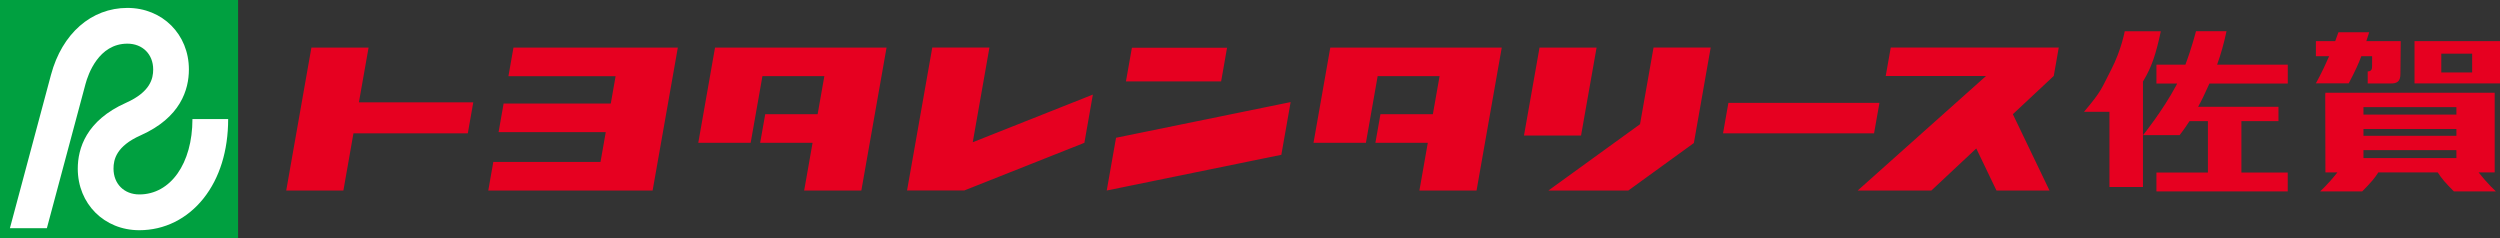 <?xml version="1.0" encoding="UTF-8"?><svg id="logo-toyota-rent-a-lease" xmlns="http://www.w3.org/2000/svg" viewBox="0 0 84 8"><rect x="0" y="0" width="84" height="8" fill="#333333" stroke="none"/><defs><style>.cls-1{fill:#e60020;}.cls-2{fill:#fff;}.cls-3{fill:#00a040;}</style></defs><rect class="cls-3" width="8" height="8"/><path class="cls-2" d="m6.466,4c0,1.492-.734,2.533-1.785,2.533-.51,0-.867-.356-.867-.867,0-.306.094-.755.911-1.118,1.341-.597,1.622-1.534,1.622-2.215,0-1.178-.888-2.067-2.066-2.067-1.212,0-2.195.86-2.567,2.245L.333,7.667h1.242l1.298-4.845c.085-.318.438-1.355,1.407-1.355.51,0,.867.356.867.867,0,.306-.095.755-.911,1.119-1.341.597-1.623,1.534-1.623,2.215,0,1.178.888,2.067,2.067,2.067.844,0,1.611-.38,2.16-1.071.54-.68.826-1.601.826-2.663h-1.2Z"/><path class="cls-1" d="m77.812,2.8s.202-.343.447-.912h-.445v-.506h.649c.036-.095.072-.194.108-.297h1.033c-.035.11-.066.208-.095.297h1.156s-.011.963-.011,1.106c0,.263-.131.316-.316.316h-.783v-.405c.122,0,.147-.068.147-.173,0-.071.001-.208.002-.337h-.364c-.098.268-.201.486-.423.912h-1.105Zm6.051,3.63h-1.414c-.298-.301-.408-.43-.541-.637h-1.996c-.134.207-.243.336-.541.637h-1.414s.27-.242.58-.637h-.403l-.006-2.646h.006v-.03h5.684s0,0,0,0h.003v2.676h-.539c.31.395.58.637.58.637Zm-1.328-1.386h-3.123v.267h3.123v-.267Zm0-.71h-3.123v.228h3.123v-.228Zm0-.734h-3.123v.251h3.123v-.251Zm1.465-2.217v1.42h-2.872v-1.42h2.872Zm-.936.421h-1.037v.631h1.037v-.631Zm-11.061.933v3.546h-1.126v-2.527h-.854c.61-.721.569-.754.91-1.41.342-.658.458-1.296.458-1.296h1.213c-.174.814-.32,1.215-.57,1.636-.011.019-.021.034-.032.053Zm2.234.07h2.632v-.635h-2.374c.129-.358.228-.711.316-1.123h-1.026s-.138.547-.356,1.123h-.973v.635h.697c-.012.023-.023.046-.035.069-.464.864-1.111,1.664-1.111,1.664h1.228s.144-.18.332-.469h.619v1.725h-1.73v.635h4.412v-.635h-1.557v-1.725h1.245v-.482h-2.7c.057-.103.114-.212.169-.325.078-.161.147-.311.211-.456Zm-5.232-.254l-1.373,1.284,1.231,2.564h-1.782l-.678-1.413-1.509,1.413h-2.475l4.312-3.848h-3.371l.169-.956h5.645l-.168.956Zm-5.856.903l-.181,1.024h-5.074l.18-1.024h5.075Zm-10.026,1.098h-1.917l.522-2.955h1.917l-.522,2.955Zm1.982-.381l-3.078,2.228h2.685l2.194-1.59h.007l.566-3.213h-1.92l-.454,2.574Zm-10.409-2.574h5.763l-.847,4.802h-1.92l.282-1.602h-1.761l.17-.961h1.761l.226-1.279h-2.081l-.395,2.24h-1.76l.564-3.201Zm-3.666,1.135h-3.198l.2-1.131h3.197l-.199,1.131Zm-3.531,1.895l-.313,1.772,5.867-1.2.312-1.771-5.867,1.199Zm-1.065.17l-4.036,1.601h-1.921s.847-4.802.847-4.802h1.921l-.561,3.181,4.036-1.601-.285,1.621Zm-12.409-3.2h5.763l-.847,4.802h-1.921l.282-1.602h-1.761l.17-.961h1.761l.226-1.279h-2.081l-.395,2.24h-1.76l.563-3.201Zm-1.25,0l-.847,4.802h-5.522l.169-.961h3.602l.176-1h-3.601l.169-.961h3.601l.162-.919h-3.601l.169-.961h5.522Zm-7.057,2.881h-3.842l-.338,1.921h-1.921l.846-4.802h1.921l-.325,1.84h3.843l-.184,1.041Z"/></svg>